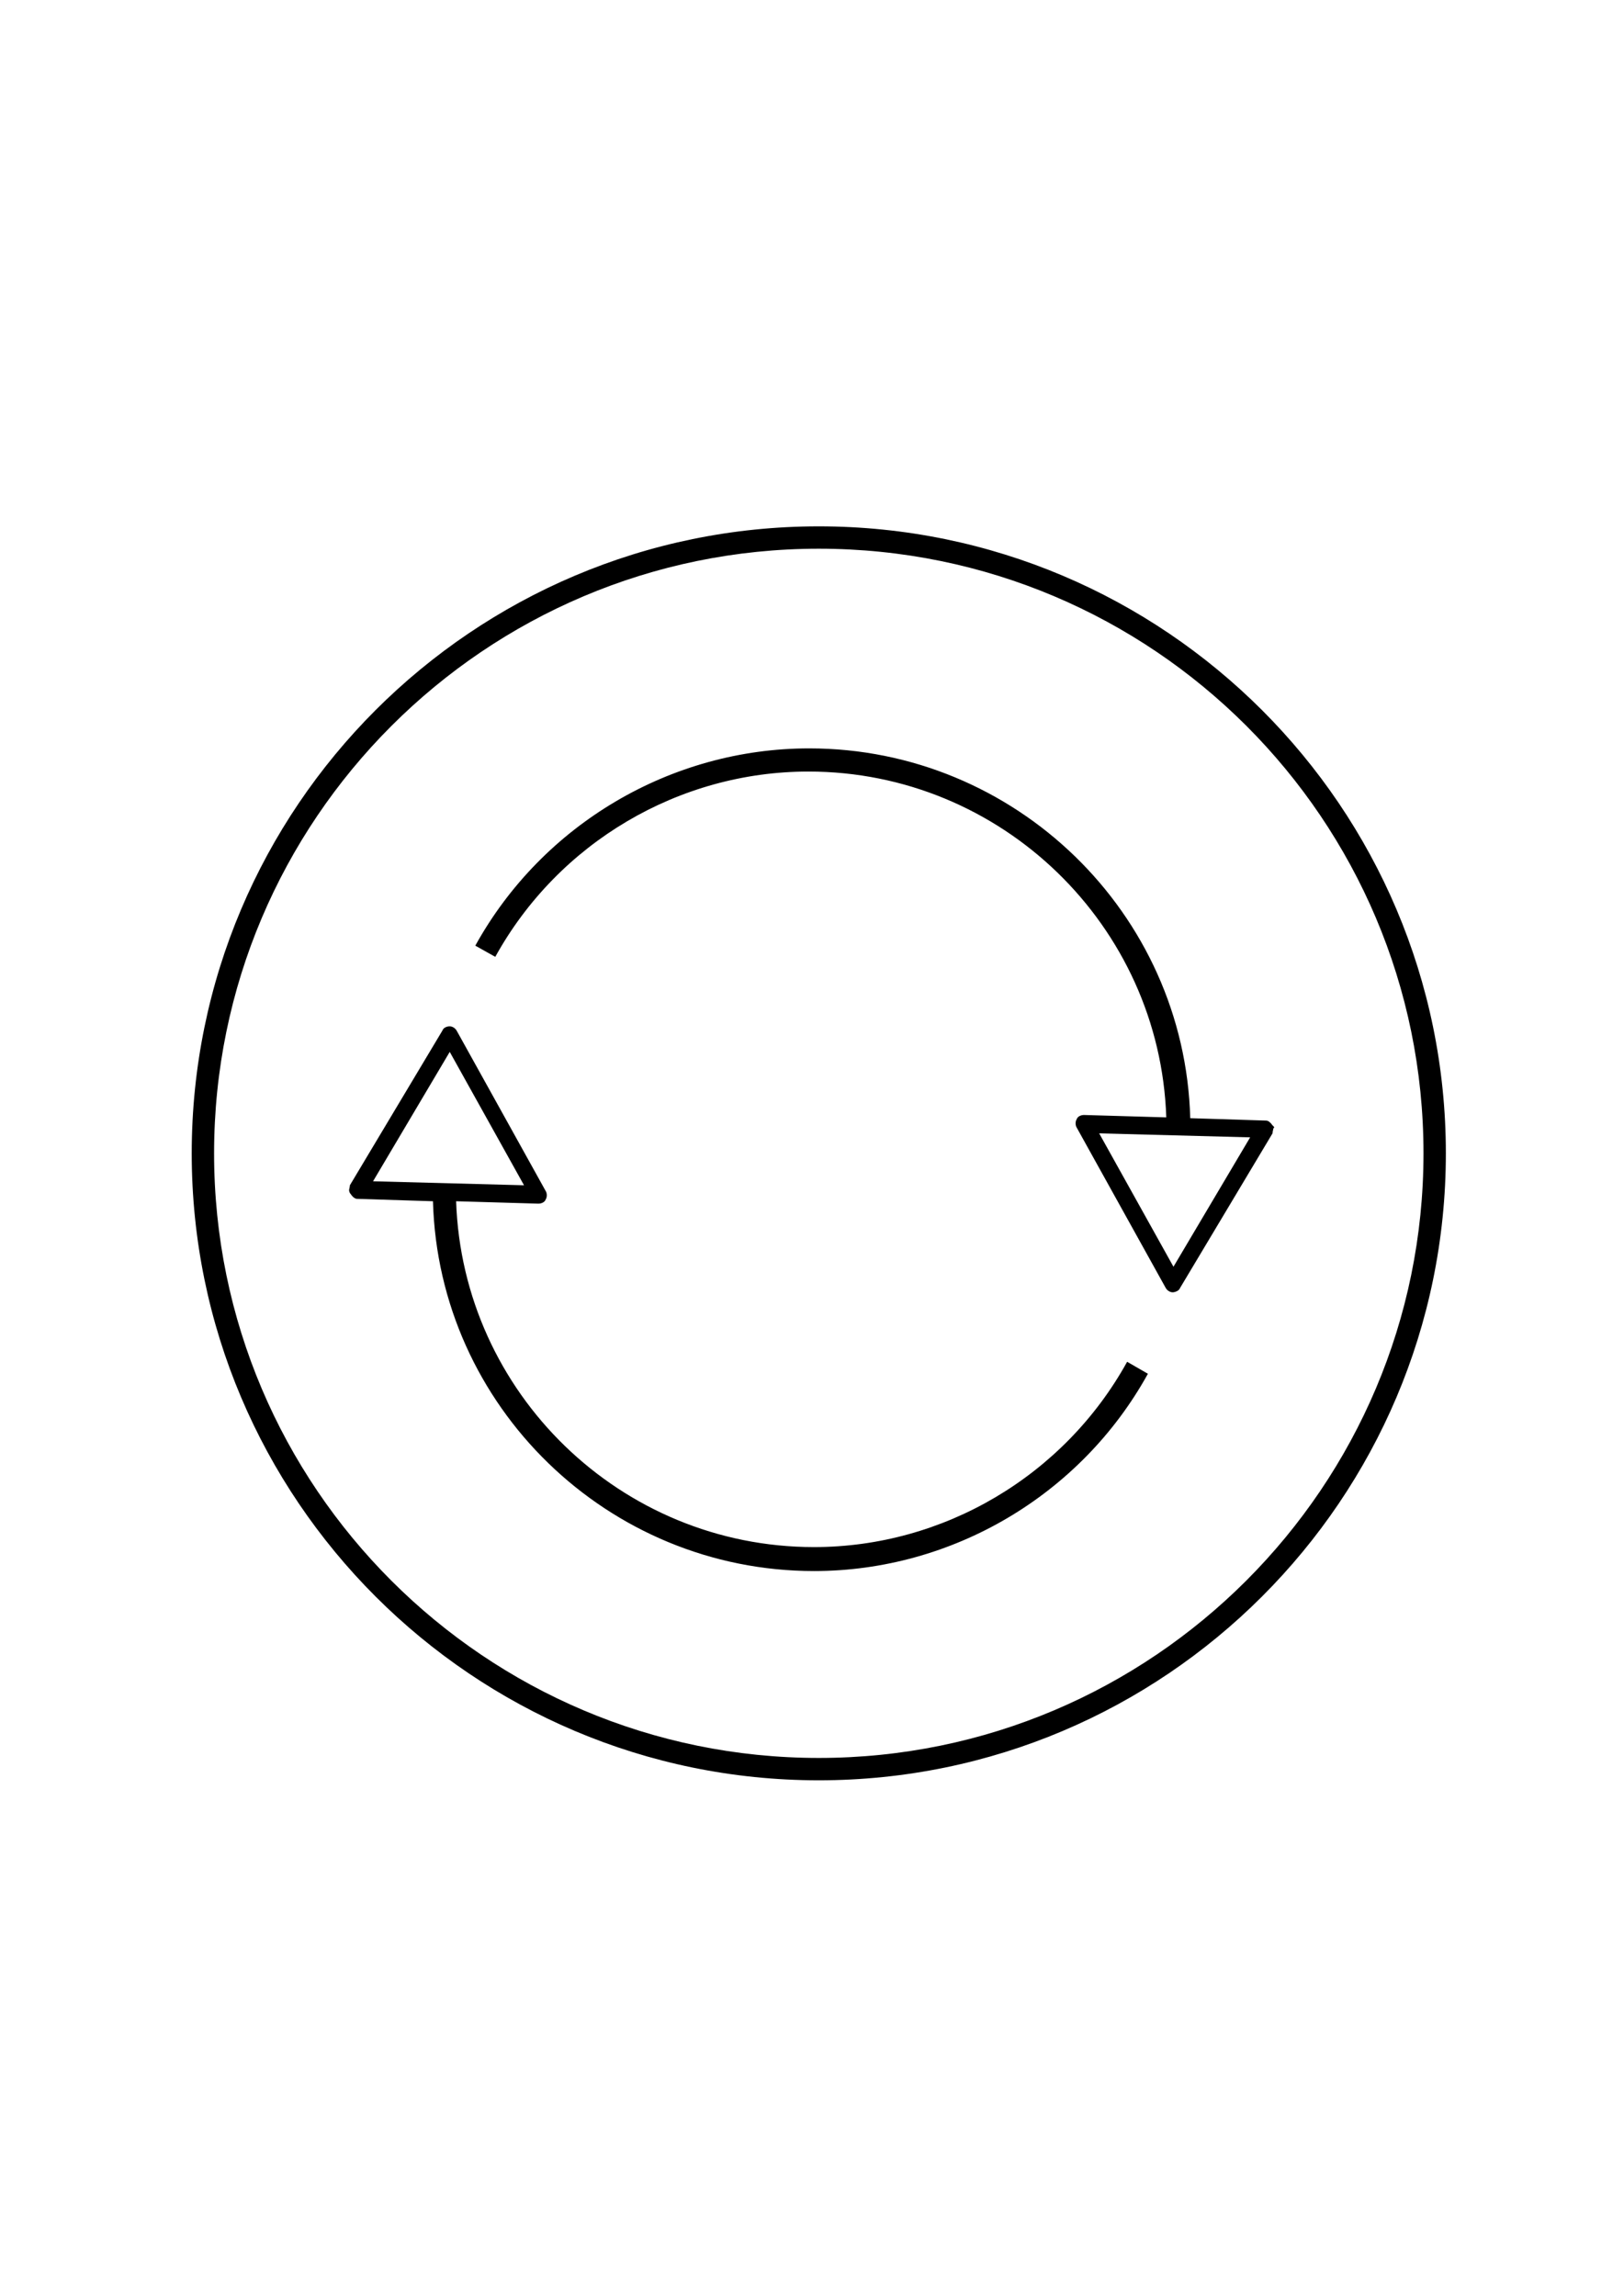 <svg xml:space="preserve" style="enable-background:new 0 0 203.3 287.5;" viewBox="0 0 203.3 287.5" y="0px" x="0px" xmlns:xlink="http://www.w3.org/1999/xlink" xmlns="http://www.w3.org/2000/svg" id="Ebene_1" version="1.1">
<style type="text/css">
	.st0{display:none;}
</style>
<g id="Capa_2">
</g>
<g>
	<g id="Ebene_1_2_">
		<g class="st0" id="AarUzA_1_">
		</g>
		<g class="st0" id="_x37_KnjW7_1_">
		</g>
		<g class="st0" id="i2EtHP.tif">
		</g>
		<g>
			<path d="M102.5,222.9c-43.3,0-78.5-35.2-78.5-78.5s35.2-78.5,78.5-78.5s78.5,35.2,78.5,78.5S145.8,222.9,102.5,222.9z
				 M102.5,68.7c-41.8,0-75.7,34-75.7,75.7c0,41.8,34,75.7,75.7,75.7c41.8,0,75.7-34,75.7-75.7C178.2,102.6,144.3,68.7,102.5,68.7z"></path>
		</g>
	</g>
	<path d="M141.1,170.5c-7.9,14.3-23,23.2-39.2,23.2c-24.2,0-44-19.3-44.8-43.3l10.3,0.3c0.4,0,0.8-0.2,0.9-0.5
		c0.2-0.3,0.2-0.8,0-1.1l-11.1-20c-0.2-0.4-0.6-0.6-0.9-0.6c-0.4,0-0.8,0.2-0.9,0.5l-11.6,19.4c0,0.2-0.1,0.5-0.1,0.6
		c0,0.2,0.1,0.4,0.2,0.5c0.2,0.3,0.5,0.6,0.8,0.6l9.5,0.3c0.7,25.7,21.9,46.3,47.7,46.3c17.3,0,33.4-9.5,41.8-24.7L141.1,170.5z
		 M56.3,131.7l9.3,16.7l-18.9-0.5L56.3,131.7z"></path>
	<path d="M159.3,140.9c-0.2-0.3-0.5-0.6-0.8-0.6L149,140c-0.7-25.7-21.9-46.3-47.7-46.3c-17.3,0-33.4,9.5-41.8,24.7l2.5,1.4
		c7.9-14.3,23-23.2,39.2-23.2c24.2,0,44,19.3,44.8,43.3l-10.3-0.3c-0.4,0-0.8,0.2-0.9,0.5c-0.2,0.3-0.2,0.8,0,1.1l11.1,20
		c0.2,0.4,0.6,0.6,0.9,0.6s0.8-0.2,0.9-0.5l11.6-19.4c0-0.2,0.1-0.5,0.1-0.6C159.6,141.1,159.5,141.1,159.3,140.9z M146.9,158.6
		l-9.3-16.7l18.9,0.5L146.9,158.6z"></path>
</g>
<g id="Capa_2_1_">
</g>
</svg>
